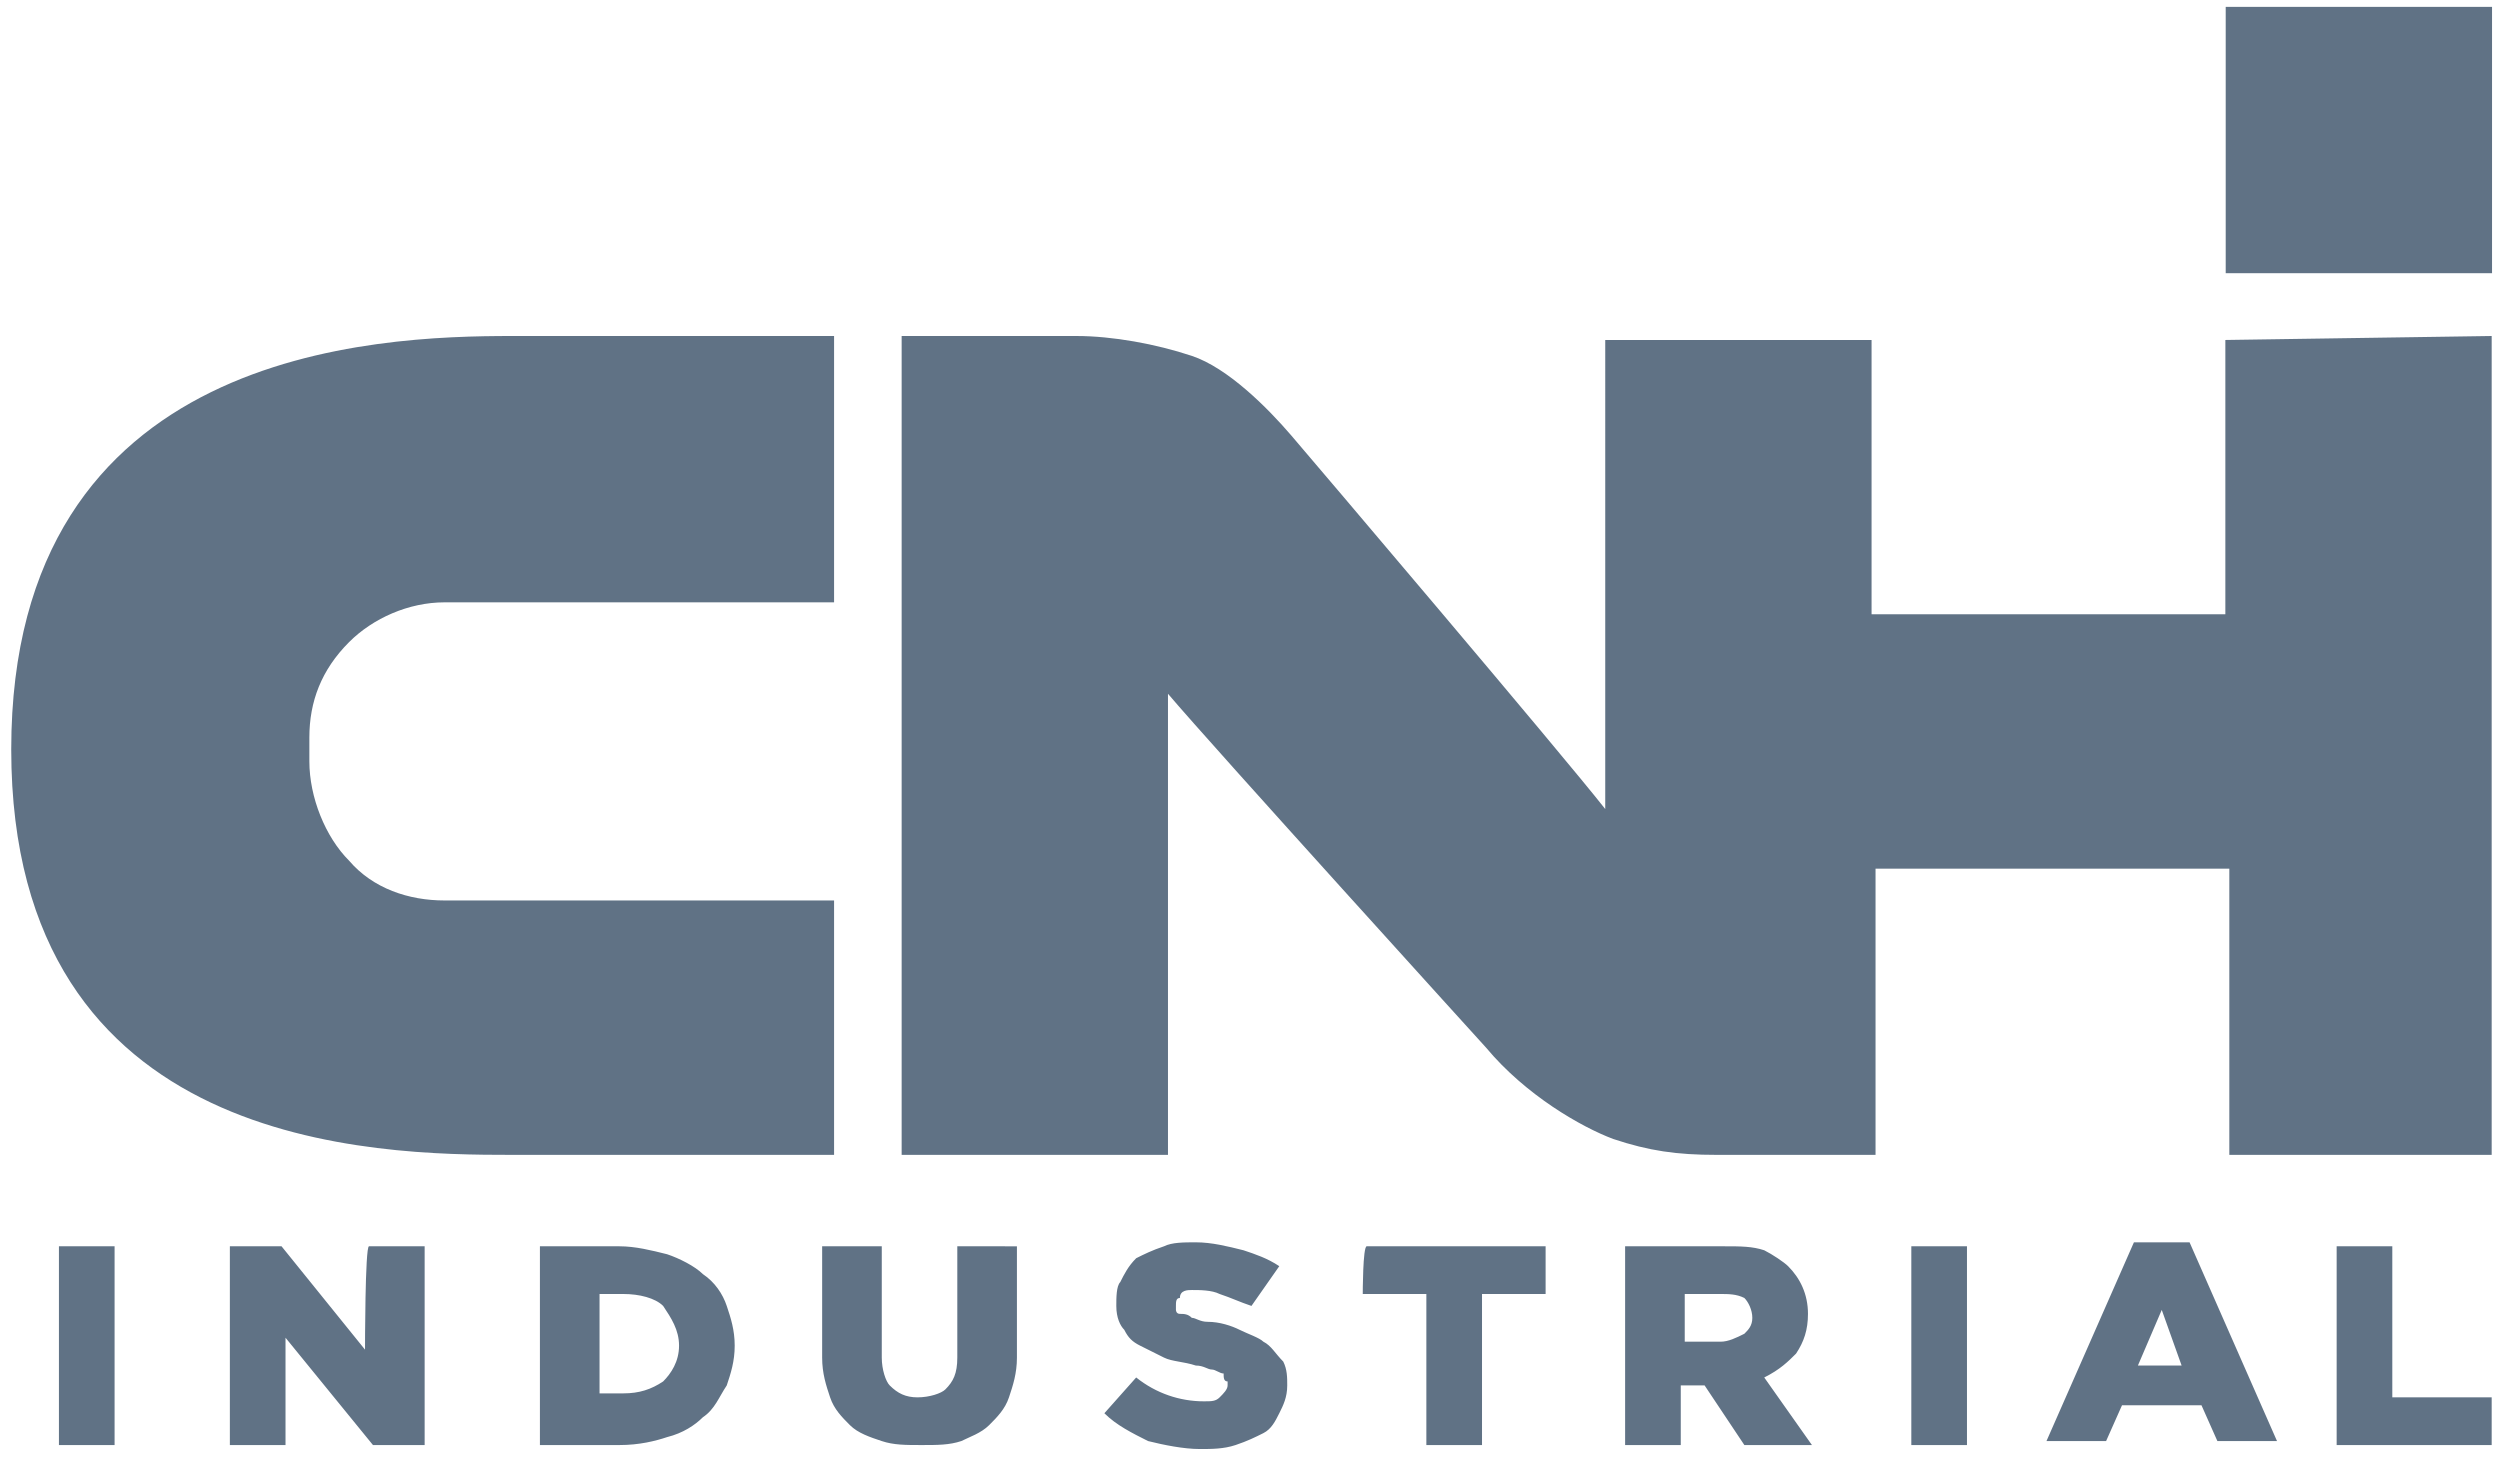 <?xml version="1.0" encoding="utf-8"?>
<!-- Generator: Adobe Illustrator 27.2.0, SVG Export Plug-In . SVG Version: 6.00 Build 0)  -->
<svg version="1.1"
	 id="svg4852" xmlns:cc="http://creativecommons.org/ns#" xmlns:dc="http://purl.org/dc/elements/1.1/" xmlns:rdf="http://www.w3.org/1999/02/22-rdf-syntax-ns#" xmlns:svg="http://www.w3.org/2000/svg"
	 xmlns="http://www.w3.org/2000/svg" xmlns:xlink="http://www.w3.org/1999/xlink" x="0px" y="0px" viewBox="0 0 331 193.3"
	 style="enable-background:new 0 0 331 193.3;" xml:space="preserve">
<style type="text/css">
	.st0{fill:#607285;}
</style>
<g id="layer1" transform="translate(-105.821,-415.315)">
	<g id="g4259" transform="matrix(5.263,0,0,-5.263,-1198.921,4453.998)">
		<path id="path60" class="st0" d="M303.9,760.5h6.7v6.7h-6.7V760.5z"/>
		<g id="g70" transform="translate(269.791,727.62)">
			<path id="path72" class="st0" d="M-4.2,7.7c-0.2,0.2-0.6,0.4-0.9,0.5c-0.4,0.1-0.8,0.2-1.2,0.2h-2v-5h2c0.5,0,0.9,0.1,1.2,0.2
				c0.4,0.1,0.7,0.3,0.9,0.5c0.3,0.2,0.4,0.5,0.6,0.8c0.1,0.3,0.2,0.6,0.2,1l0,0c0,0.4-0.1,0.7-0.2,1C-3.7,7.2-3.9,7.5-4.2,7.7
				 M-4.8,5.9C-4.8,5.5-5,5.2-5.2,5c-0.3-0.2-0.6-0.3-1-0.3h-0.6v2.5h0.6c0.4,0,0.8-0.1,1-0.3C-5,6.6-4.8,6.3-4.8,5.9L-4.8,5.9z
				 M-0.9,17.1h-9.8c-0.9,0-1.8,0.3-2.4,1c-0.6,0.6-1,1.6-1,2.5v0.6c0,0.9,0.3,1.7,1,2.4c0.6,0.6,1.5,1,2.4,1h9.8v6.7H-9
				c-3.4,0-12.6-0.3-12.6-10.4S-12.4,10.7-9,10.7h8.1C-0.9,10.7-0.9,17.1-0.9,17.1z M-20.4,3.4h1.4v5h-1.4V3.4z M-12.7,5.8l-2.1,2.6
				h-1.3v-5h1.4v2.7l2.2-2.7h1.3v5h-1.4C-12.7,8.4-12.7,5.8-12.7,5.8z M2.2,5.6c0-0.4-0.1-0.6-0.3-0.8C1.8,4.7,1.5,4.6,1.2,4.6
				S0.7,4.7,0.5,4.9C0.4,5,0.3,5.3,0.3,5.6v2.8h-1.5V5.6c0-0.4,0.1-0.7,0.2-1s0.3-0.5,0.5-0.7C-0.3,3.7,0,3.6,0.3,3.5
				c0.3-0.1,0.6-0.1,1-0.1s0.7,0,1,0.1C2.5,3.6,2.8,3.7,3,3.9c0.2,0.2,0.4,0.4,0.5,0.7c0.1,0.3,0.2,0.6,0.2,1v2.8H2.2V5.6z
				 M38.3,8.4h-1.4v-5h3.9v1.2h-2.5V8.4z M31.8,8.5l-2.2-5h1.5l0.4,0.9h2l0.4-0.9h1.5l-2.2,5H31.8L31.8,8.5z M31.9,5.4l0.6,1.4
				L33,5.4H31.9L31.9,5.4z M26.2,3.4h1.4v5h-1.4V3.4z M34.1,31.2v-6.9h-8.9v6.9h-6.7V19.4c-1.1,1.4-7.3,8.7-7.9,9.4
				c-0.6,0.7-1.6,1.7-2.5,2s-2,0.5-2.9,0.5H0.8V10.7h6.7v11.6c1.1-1.3,8-8.9,8-8.9c1-1.2,2.4-2,3.2-2.3c0.9-0.3,1.6-0.4,2.6-0.4h4
				v7.2h8.9v-7.2h6.6v20.6L34.1,31.2L34.1,31.2z M9.9,6C9.8,6.1,9.5,6.2,9.3,6.3S8.8,6.5,8.5,6.5c-0.2,0-0.3,0.1-0.4,0.1
				C8,6.7,7.9,6.7,7.8,6.7S7.7,6.8,7.7,6.8v0.1l0,0c0,0.1,0,0.2,0.1,0.2c0,0.2,0.2,0.2,0.3,0.2c0.2,0,0.5,0,0.7-0.1
				C9.1,7.1,9.3,7,9.6,6.9l0.7,1C10,8.1,9.7,8.2,9.4,8.3C9,8.4,8.6,8.5,8.2,8.5c-0.3,0-0.6,0-0.8-0.1C7.1,8.3,6.9,8.2,6.7,8.1
				C6.5,7.9,6.4,7.7,6.3,7.5C6.2,7.4,6.2,7.1,6.2,6.9l0,0c0-0.3,0.1-0.5,0.2-0.6C6.5,6.1,6.6,6,6.8,5.9C7,5.8,7.2,5.7,7.4,5.6
				c0.2-0.1,0.5-0.1,0.8-0.2c0.2,0,0.3-0.1,0.4-0.1c0.1,0,0.2-0.1,0.3-0.1C8.9,5.1,8.9,5,9,5V4.9l0,0c0-0.1-0.1-0.2-0.2-0.3
				C8.7,4.5,8.6,4.5,8.4,4.5c-0.6,0-1.2,0.2-1.7,0.6L5.9,4.2C6.2,3.9,6.6,3.7,7,3.5c0.4-0.1,0.9-0.2,1.3-0.2c0.3,0,0.6,0,0.9,0.1
				c0.3,0.1,0.5,0.2,0.7,0.3c0.2,0.1,0.3,0.3,0.4,0.5c0.1,0.2,0.2,0.4,0.2,0.7l0,0c0,0.2,0,0.4-0.1,0.6C10.2,5.7,10.1,5.9,9.9,6
				 M23.3,5.7c0.2,0.3,0.3,0.6,0.3,1l0,0c0,0.5-0.2,0.9-0.5,1.2C23,8,22.7,8.2,22.5,8.3c-0.3,0.1-0.6,0.1-1,0.1H19v-5h1.4v1.5H21
				l1-1.5h1.7l-1.2,1.7C22.9,5.3,23.1,5.5,23.3,5.7 M22.2,6.6c0-0.2-0.1-0.3-0.2-0.4C21.8,6.1,21.6,6,21.4,6h-0.9v1.2h0.9
				c0.2,0,0.4,0,0.6-0.1C22.1,7,22.2,6.8,22.2,6.6L22.2,6.6z M12.4,7.2H14V3.4h1.4v3.8H17v1.2h-4.5C12.4,8.4,12.4,7.2,12.4,7.2z"/>
		</g>
	</g>
</g>
</svg>

